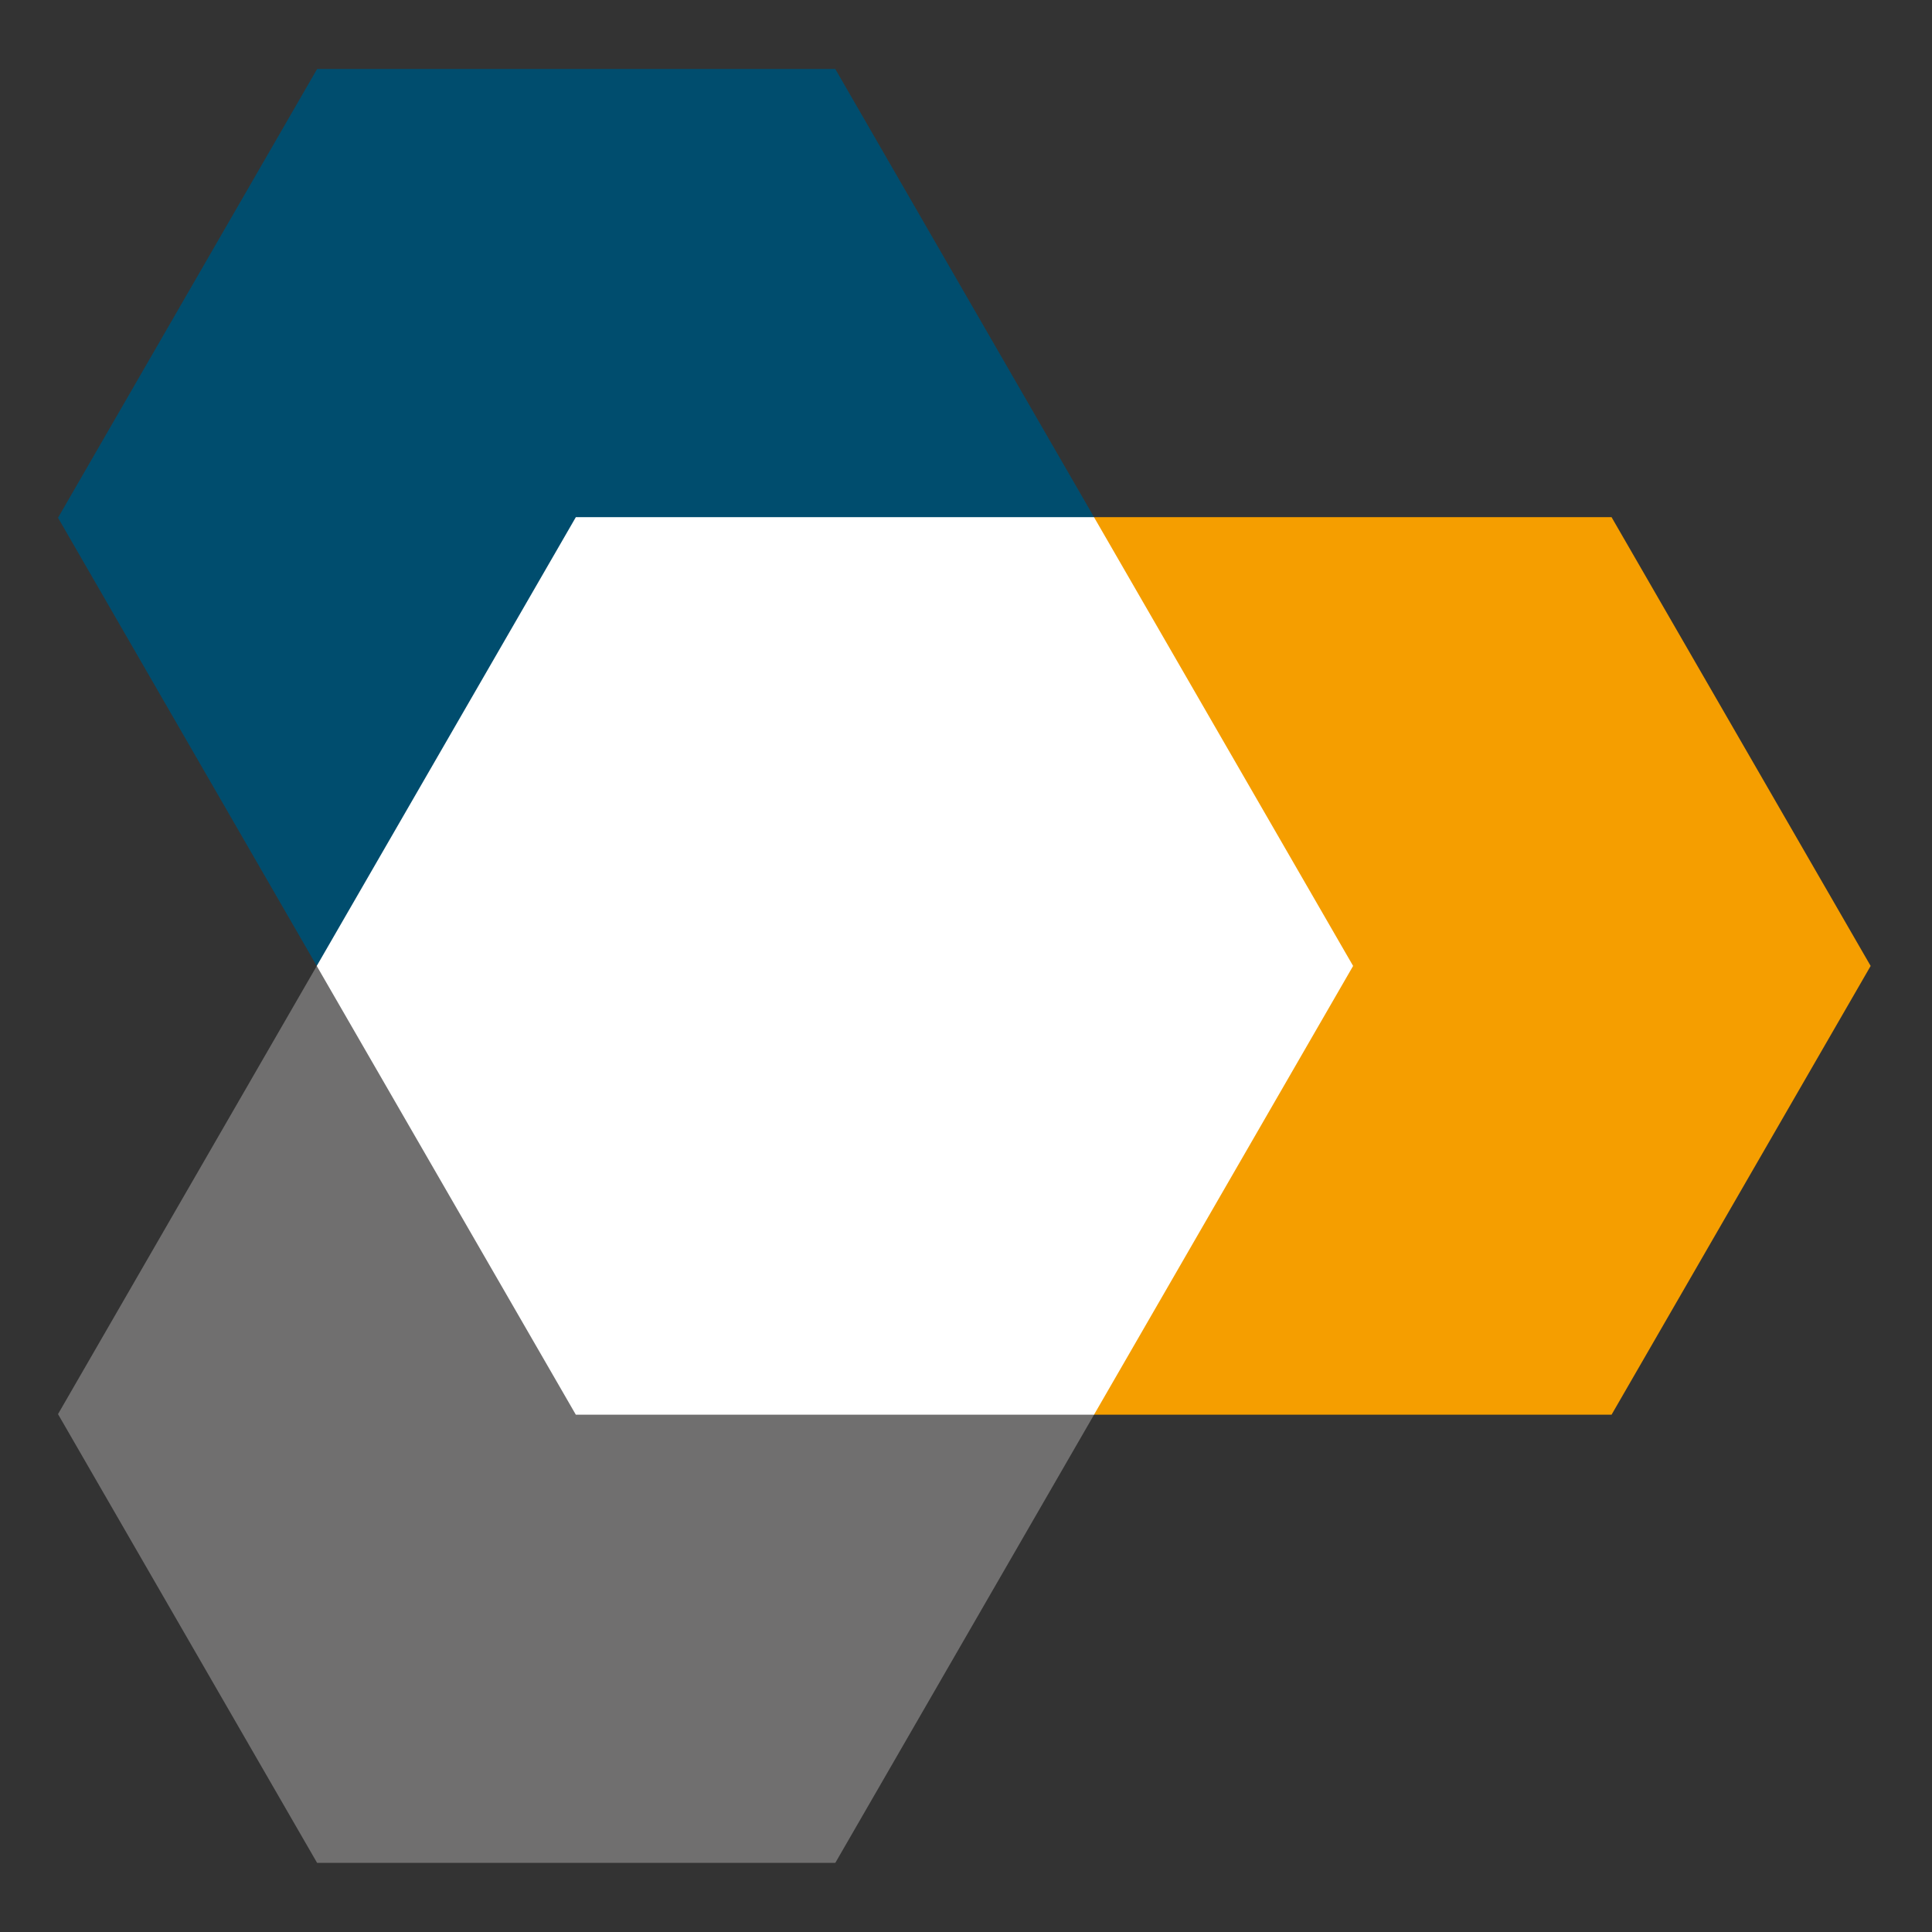 <?xml version="1.0" encoding="UTF-8" standalone="no"?>
<!-- Created with Inkscape (http://www.inkscape.org/) -->

<svg
   width="256"
   height="256"
   viewBox="0 0 67.733 67.733"
   version="1.1"
   id="svg5"
   xmlns="http://www.w3.org/2000/svg"
   xmlns:svg="http://www.w3.org/2000/svg">
  <rect x="0" y="0" width="67.733" height="67.733" fill="#333333" stroke="none"/>
  <defs
     id="defs2" />
  <g
     id="layer1">
    <g
       id="g26002"
       transform="matrix(1.5,0,0,1.5,-16.933,-1.849)">
      <path
         id="path12437"
         transform="matrix(0.218,0,0,0.218,73.026,24.875)"
         style="fill:#f59e00;fill-opacity:1"
         d="m -110.42,43.223 -55.556,-2e-6 -27.778,-48.113 27.778,-48.113 55.556,3e-6 27.778,48.113 z" />
      <path
         id="path13446"
         transform="matrix(0.218,0,0,0.218,54.883,14.4)"
         style="fill:#004d6e;fill-opacity:1"
         d="m -110.42,43.223 -55.556,-2e-6 -27.778,-48.113 27.778,-48.113 55.556,3e-6 27.778,48.113 z" />
      <path
         id="path13448"
         transform="matrix(0.218,0,0,0.218,54.883,35.35)"
         style="fill:#706f6f;fill-opacity:1"
         d="m -110.42,43.223 -55.556,-2e-6 -27.778,-48.113 27.778,-48.113 55.556,3e-6 27.778,48.113 z" />
      <path
         id="path25844"
         transform="matrix(0.218,0,0,0.218,60.93,24.875)"
         style="fill:#ffffff;fill-opacity:1"
         d="m -110.42,43.223 -55.556,-2e-6 -27.778,-48.113 27.778,-48.113 55.556,3e-6 27.778,48.113 z" />
    </g>
  </g>
</svg>
